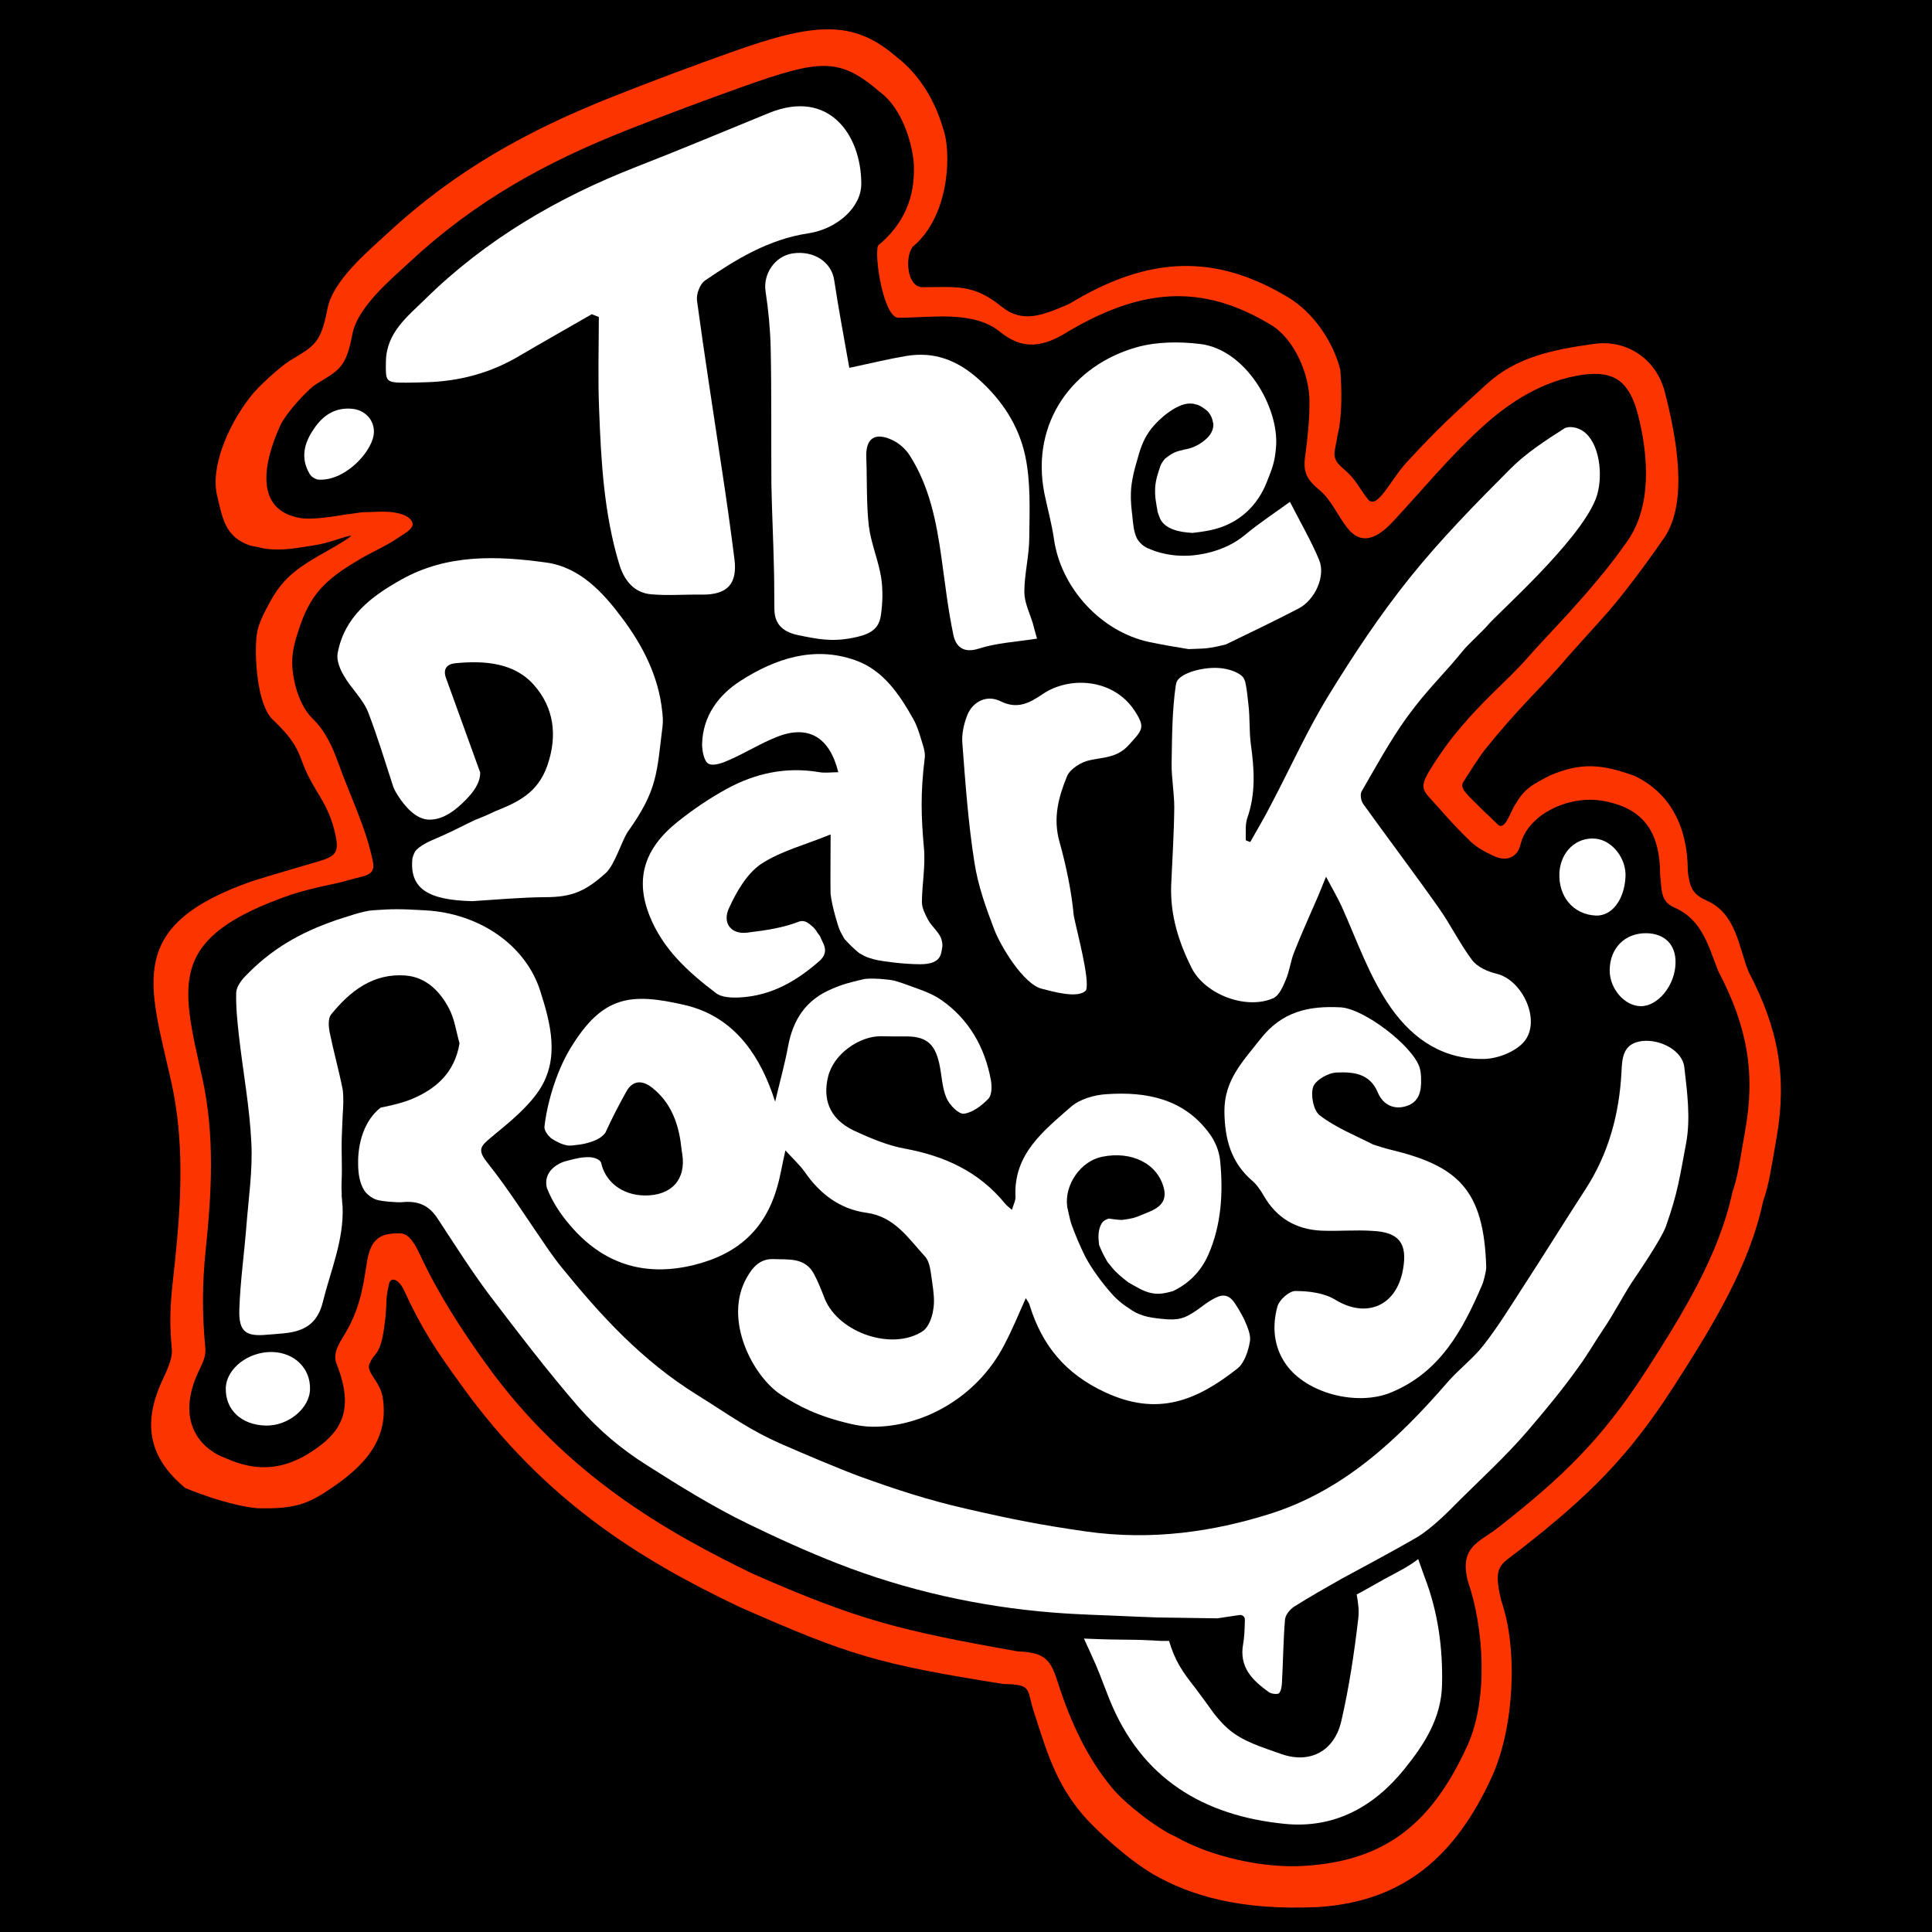 <?xml version="1.0" encoding="utf-8"?>
<!-- Generator: Adobe Illustrator 22.0.1, SVG Export Plug-In . SVG Version: 6.00 Build 0)  -->
<svg version="1.2" baseProfile="tiny" xmlns="http://www.w3.org/2000/svg" xmlns:xlink="http://www.w3.org/1999/xlink" x="0px"
	 y="0px" viewBox="0 0 4000 4000" xml:space="preserve">
<rect x="0" y="0" width="4000" height="4000" fill="#333333" stroke="none"/>
<g id="BBG">
	<rect x="0" stroke="#000000" stroke-miterlimit="10" width="4000" height="4000"/>
</g>
<g id="fc3500">
	<path fill-rule="evenodd" fill="#FC3500" d="M517.1,1129.2c-50.8-17.5-56.6-56.6-66.9-100.3c-15.9-59.6,21-147,68.5-207.9
		c15.1-19.8,60.5-61.5,82.3-74.8c48.9-29.9,63.1-34,77.1-107.5c11.1-57.7,83-117.6,122.6-154.3c141.2-131.1,291.7-214.9,472.4-286
		c81.6-32.3,163.9-63,246.5-92.3c166.6-59.1,246.8-65.4,334.8,10.3c53.5,40.7,83.7,98.9,98.3,150.3c16.1,41.8,16.9,177.8-63.3,244.5
		c-16.6,22.2-11.3,83.4,20.5,83.4c71,0,105-7.3,163.9,40.3c43.4,35,84.1,18.3,139.6-5.5c166.5-101.6,304.7-103.6,454.2-13.4
		c50.3,30.4,91.9,89.1,107.3,149.3c3.2,39.8,4.2,98-5.7,135.9c-5.2,36.9-16.2,45.7,13.6,70.5c25.5,21.9,29.2,36.6,50.4,63.3
		c19.4,19.4,46.2-42.5,79.8-78.5c64.2-69.8,94.7-97.1,164.7-161c61-55.9,135.5-71.4,222.9-83.6c68.5-9.4,128.6,32,146.1,99.3
		c23.3,90.2,50.1,227.3-1.2,302.3c-37.8,54.5-87.2,122.1-132.3,171.5c-7.1,8-72,79.4-78.2,87.5c-50,57.4-92.2,94.3-160.3,179.2
		c-14.7,18.6-31.5,46.7-44.5,66.4c-9.9,14.4,8.3,27.2,38.6,58.1c13.9,13.4,16.5,15.2,32.2,30.9c14.3,13.4,24.9-22.7,35-39.7
		c20.1-34.4,34-41.7,73.6-62.2c65-27.2,106.8-23.1,174.4,1.1c70.9,33.9,110.4,101.3,110.4,197.9c4.1,32,9,46.9,38.4,60
		c61.6,26.8,66.2,94.3,87.2,147.3c62.4,118.4,80.2,218.7,58,345.2c-10.5,58.8-15.2,95.6-27.7,130.4
		c-28.2,134.3-105.7,260.1-184.4,382.5c-95.9,149.6-179.4,230.1-320.8,340.5c-38.3,30-55.2,30.3-36.7,104.5
		c35,101.1,26.1,262.7-18.9,362.5c-76.2,167.4-184.4,260-360.7,271.3c-163.5,7.5-264.9-24.4-340.5-67.5
		c-53.3-31.3-120.2-92.2-148.6-126c-53.9-64.8-72.4-127.5-98.6-209c-16.5-49.9-2.3-58.1-64.4-59.4
		c-257.8-41.2-316.4-58.5-544.9-159.1c-208.5-99.2-405.1-221-576.5-459.4c-54.6-75.5-81-114.8-119.5-197.9
		c-8.9-19.3-26.3-29.4-30.5-11.4c-8.7,36.2-2.3,38.2-10.2,91.6c-8.4,58.1-20.4,49.5-29.1,71.3c-11,18.3,20.8,37.1,26.2,71.1
		c16.2,97.5-52.5,154.4-123.5,199.7c-41.3,25.7-71.5,31.6-135.4,30.3c-48.1-4.4-112-26.1-149.9-42c-62.6-52.3-95.3-118.4-48-221.3
		c8.1-17.6,22.3-45.9,20.4-65.5c-7-72.9-1.2-110.3,6.2-179.9c13.3-125.9,20.1-251.9-7.6-374.9c-45.4-203-96.6-323.4,170.2-415.6
		c58.1-18,100.8-29.9,136.8-40.7c33.4-9.9,40.4-18.6,33.5-52.5c-15.3-73-46.2-88.4-71.4-158.5c-12.2-34.3-31.3-55.4-59.6-82.7
		c-32.1-31.6-37.7-133.7-32.4-174.4c2.9-23.6,15.9-46.7,27-67.5c27.9-52.1,59.9-73.7,121.5-108c18.3-10.2,56.5-33,44-29.9
		c-19.1,4.4-46.5,16.1-77.3,20.3c-30.2,4.5-62.5,11.8-101.7,5.8C544.9,1134.6,517.1,1129.7,517.1,1129.2z"/>
</g>
<g id="Black_BG">
	<path fill-rule="evenodd" d="M716.4,1065c-26.2,4.6-70.4,11.6-94.4,7.6c-96.9-16.3-76.6-116.2-40.8-193.5
		c10.1-21.5,53.4-71.5,74.2-84.3c47-28.9,60.9-32.9,74.3-103.5c10.6-55.5,79.8-112.9,117.9-148.3
		c135.6-126.1,280.3-206.6,453.8-274.9c79-31.1,157.8-60.6,237-88.8c160.3-56.8,199.4-61.1,283.8,11.6
		c45.3,33.1,67.4,106.3,70,151.3c0,27.7,3.1,101.9-74.1,166c-8.7,21.6,11.3,149.7,42,149.7c68.1,0,155-16.1,211.1,29.7
		c41.5,33.4,80.2,33.4,129,5.5c160.4-97.8,287.4-107.2,431-20.6c48.8,29.2,79.5,102.3,79.9,157.1c0.5,35.5-3.7,76.2-8.5,112.2
		c-5.3,35.2,1.6,50,30.3,73.8c24.5,21,36.6,52.3,57,78c29.1,36.6,62,20.8,94.3-14c62.3-66.8,114.9-131.7,181.9-193.2
		c58.7-53.8,128.4-99.1,212.2-110.7c66.2-8.8,95.3,16.7,112.6,81.4c22.4,86.5,29.1,189.9-20.8,262
		c-36.1,52.3-79.1,102.3-122.2,150.1c-6.9,7.6-76.7,82.2-82.9,90c-48.2,55.2-93.6,87.1-158.9,168.8c-14,17.5-36.2,50.3-47.7,69.6
		c-21,36-11.5,39.4,16.2,70.3c22.2,25.3,45.1,50.6,69.8,74.1c13.3,12.7,30.5,22.1,47.7,30c26.7,12.7,49.6,3.5,56-23.8
		c15.6-63.2,101-101.8,168.3-90.4c83.1,13.9,120.7,60.8,120.7,153.7c3.7,30.8,0.3,54.9,29.2,67.3c59.1,25.8,71,81.8,91.4,132.3
		c59.7,113.7,77.3,210.1,55.2,331.6c-10.3,56.8-14.3,92.1-26,125c-27.6,129.6-101.8,250.5-177.4,368.1
		c-92.8,143.7-172.9,221.4-308.5,327.5c-36.8,29-79.9,38-62.3,109.3c33.6,96.5,43.1,244.2-0.1,340.4
		c-73.2,160.7-168.3,239.6-338,250.1c-84.2,5.5-193.9-18.7-266.5-60.4c-37.7-16.1-104.9-68.6-131.8-101.2
		c-51.3-61.7-85.1-135.2-110.8-213.9c-15-47.8-24.2-66.7-84.1-68.5c-244.8-43.5-329.8-64.5-549.3-161
		c-178.7-86.7-386.1-204-551.1-433.3c-52.2-72.6-100.6-147.6-137.7-227.6c-8.7-18.5-21.5-42.8-39.3-43.5
		c-45.4-1.7-63.7,12.7-71.1,64.1c-8.3,55.5-16.3,96.8-46.6,146.9c-10.8,17.5-23.8,38.1-15.5,58.9c38.8,98.2,8.7,143.4-54.8,183.9
		c-77.3,49.3-138.2,27.1-174.4,11.7c-55.1-20.2-103-78.4-57.5-177.5c7.7-16.9,16.8-31.7,15-50.6c-6.7-69.9-6.4-134.5,0.6-201.3
		c12.7-121,19.3-242-7.4-360.3c-43.6-195.5-71.6-288.7,184.9-377.4c55.7-17.4,84.7-20,119.1-30c32.1-9.8,56.3-7.4,49.5-39.5
		c-14.7-70.9-47.1-134.9-71.2-202.5c-12-33.2-26.7-66.7-53.9-92.8c-31.1-30.6-45.8-93.6-40.7-133.1c2.9-22.6,8.7-39.2,16-60.7
		c24.6-71.5,62.6-100.4,126.3-137.7c17.5-10.3,53.5-26.8,74.5-41.4c11.9-8.2,34.5-19.5,31.2-31.3c-3.3-12.3-18-18.1-32-21
		c-22.8-5-47.2-1.6-70.9-1.6C751.1,1060.1,716.4,1065.6,716.4,1065z"/>
</g>
<g id="Letters">
	<path fill-rule="evenodd" fill="#FFFFFF" d="M3487.1,2208.8c-4.3-34-49.6-57.5-86.8-53.5c-39.6,4.7-41.9,33.5-43.2,64.4
		c-4.6,86.8-26.5,168.2-74.3,242.2c-44.5,68.4-87.6,138.4-132.5,207.2c-25.5,39.5-50.1,79.5-79.1,116.3
		c-21.4,27.4-50,48.8-73.1,75.1c-103.8,119.7-216.7,226.7-372.4,274.9c-111.6,34.7-239.2,55.2-378.2,35.2
		c-93.3-13.4-151.5-24.9-247.6-47c-78.9-18.1-144.1-39.4-220.4-67c-38-13.9-118.3-47.9-155-64c-74.2-32-111-61-181.6-104.9
		c-113.1-70.2-198.5-163.1-280.4-264.1c-9.3-11.4-19-25-27-36.2c-42-60.6-81.3-123.4-126.9-180.8c-21.4-26.7-12.7-34.2,8.1-51.7
		c36-29.9,74.8-60.3,100.1-98.5c42.3-65,23.4-137.1,1.5-205.5c-30.8-95.3-127-160.4-238.6-166.2c-52.4-3-66.5-3-108.1,0
		c-19.8,1.1-57,14.5-75,20.1c-77.5,26.6-135.9,61.2-189.2,116.8c-8,8.1-18.1,22.1-18.4,33.9c-0.7,30.3,2.4,59.7,5.8,89.9
		c8.3,73.3,22.1,146.8,25.6,220.6c2.9,56.6-5.7,114.3-10.2,171.4c-4.5,58.1-12.9,116.2-14.7,174.4c-1.4,45.4,13.7,55.8,57.4,51.6
		c14.7-1.2,29.4-2.1,43.9-4c40.7-5.9,62.4-25.5,71.8-64.6c16-64.7,43.6-127.2,40.7-196.8c-0.6-4.7-1-9.6-1.2-14.5
		c-0.5-3.7-1-11.3-0.6-11.3c-0.5-8.1-0.7-16-0.3-24.5c1.6-31-0.6-61.8,0.4-92.7c0.3-12.5,1.8-43.2,1.9-46.5
		c1.2-17.4,2.2-34.8,0.1-52.2c-7.7-39.4-18.8-78.4-26.8-117.8c-2.5-11.9-4-29.3,2.4-37.7c39.4-48.8,87.2-86.3,154.6-81.1
		c42.3,3.4,71.5,32.8,90.1,68.8c11.5,22.1,14.9,48.8,21.5,71.5c-10,61.1-48.8,94.2-97.7,115c-21,8.7-43.1,13.6-65.6,18.2
		c-33.8,26.3-47.8,73.4-46.6,118.2c0.2,18,2.8,37.7,12.8,53.4c4.1,6.8,15.1,15.6,24.1,18.7c10.8,4,44.9,6.2,52.8,5.6
		c33.7-3.6,56.2,5.7,74.3,33c34.8,52.9,68.5,106.4,106.3,157.1c60.6,79.4,121.5,159.6,187.1,235.1c41.9,47.5,86.5,85.1,139.6,118.8
		c66.9,42.5,135.8,85.5,207.4,120.4c59.5,29.1,126.2,59.4,188,83.5c143.5,56.1,294.3,89.6,447,101.7c51.4,4.1,114.7,5.8,116.1,6
		c21.3,1.2,99.9,4.1,99.9,4.1c0-0.2,123.4,2,123.4,1.8l46.1-6.9c5.8-0.9,11.1,3.7,11,9.6c-0.3,17.9-1.3,39-3.6,50.4
		c-8.8,48.4,19.5,75.5,53.5,99.9c5.1,3.5,17.5,4.8,20.8,2.1c4.7-5.5,5.9-15.5,6.1-23.4c2.4-43.3,2.7-86.6,6.3-129.5
		c1-9.2,9.7-20.2,18.1-25.9c32.3-20.5,65.2-39,98.4-57.9c4.8-2.5,115.9-62.2,156.3-86c32.7-19.3,73-61.2,78.2-66.5
		c50.8-51,104.2-99.2,150.7-153.3c40.7-47.7,72.8-86.2,109.3-137.6c15.1-20.7,34.8-54.3,49.4-75.5c20.5-30.5,37.7-64.1,57.5-94.8
		c16.3-24.1,60.8-89.5,70.7-116.2c24.9-70.9,28.1-99.6,42-173.2C3500.3,2315.2,3493.2,2260.8,3487.1,2208.8z"/>
	<path fill-rule="evenodd" fill="#FFFFFF" d="M2949.6,3265.3c-5.3-15.1-9.9-27-13.3-37.4c-21.3,16.5-46,28.3-69.4,41
		c-18.7,10.3-39.1,22.4-58,32.3c3.2,19.4,5.3,32.6,3.2,50.2c-8.3,70.9-18.9,141.9-35,211.7c-14.4,62.7-65.2,89.4-124.6,68.3
		c-38.1-13.7-79.5-25.4-109.8-52.1c-11.1-9.5-21.9-22.1-29.2-31.5c-12.6-17.3-24.3-33.9-38.2-52.2c-28.6-36-42.5-57.2-54.9-98.3
		c-23.9,0.7-30.4-1.4-45.1-1.4c-12.8-0.9-35.2-1-59.3-1.3c-22.6-0.1-49.6-1.2-71.8-2.1c5.2,11.4,12.2,26.5,12.2,26.7
		c20.6,44.4,22.6,54.1,40.8,99.6c66.1,163.8,194.4,240.5,362.6,257.3c102.4,10.3,184.5-35.1,247.5-113
		c41.3-51.1,77-105.9,78.3-175.6C2987.3,3410.8,2977.1,3337.1,2949.6,3265.3z"/>
	<path fill-rule="evenodd" fill="#FFFFFF" d="M1950.1,1948.6c-2.7-16.5-20.7-29.2-28.9-44.7c-5.8-11.2-12.5-24-12.5-36.5
		c0.3-37.5,7.8-75.7,4.1-112.9c-5.5-62.2-7.5-111.4,1.9-186.5c1.2-10.7-3.4-24.1-7-35.5c-4.6-15.3-9.3-30.7-17.1-44.3
		c-28.8-51.2-62.5-101.3-120.3-121.4c-85.4-30.1-165.6-3.1-237.1,42.8c-45.1,28.8-78.2,72.5-79.6,131c0,14,4.1,36.1,13.4,40.7
		c10.7,5.4,30-2,43.6-8.2c32.8-14.4,63.9-33.9,97.3-47.2c64.9-26,109.6-0.6,127.7,72.9c-13.4,0-26.7,1.9-38.8,0
		c-68.8-11.9-132.8,2-192.4,34.6c-35.5,19.4-69.5,42.5-100.9,67.6c-70.8,56.2-88.2,119.5-59.2,193.6
		c27.5,70.3,80.9,118.3,138.6,161.9c11.5,8.7,31.8,9.3,47.6,8.7c69.1-3.5,121.6-36.4,167.8-77.1c6.4-6.6,9.9-12.8,9.9-21.5
		c-0.6-9.3-5.7-17.1-8.7-24.2c-1.2-4.2-4-7.2-6.8-10.9c-4.1-7.4-7.8-10.8-12.4-14.9c-7.6-6.6-15.1-11.9-25.6-8.7
		c-34,13.4-70.8,18.5-107.5,23c-33.7,4.3-52.7-20.1-37.5-51.6c15.5-33.7,36.5-70.2,65.7-90.3c41.5-27.3,92.8-40.2,144.3-61.4
		c0,48.7-0.7,86.1-0.1,123c1.9,15.9,5.4,29.9,9.3,44.3c3.5,11.7,6.1,23.6,11.6,34.9c2.3,4.6,5.3,9.5,7.9,14.3
		c8.7,9.3,22.7,23.8,31.6,29.9c7,4,13.1,7.3,19.8,9.3c11.4,4.1,24.1,6.1,40.1,8.1c18.6,2.6,35.5,4,52.9,4.7
		c15.5,0.6,40.1,1.5,50.9-12.3c5.1-6.4,5.8-15.1,7.3-23.8C1951.5,1956.3,1951,1952.5,1950.1,1948.6z"/>
	<path fill-rule="evenodd" fill="#FFFFFF" d="M2575.6,2730.8c-8-15.4-13.4-24.2-20-34c-17.4-25-36.1-11.9-52.6-2.2
		c-10.3,6.6-19.6,14.7-30.4,21.5c-19.5,12.6-31.9,18.4-67.9,14.4c-12.2-1.2-26.7-3.3-36.3-6.3c-12.1-3.6-21.3-8.3-31-15.5
		c-16.4-10.3-29.8-22.6-41.1-36.4c-13.4-15.2-35.5-44.4-48.9-69.7c-0.6-1-0.6-1.9-1.2-2.4c-10.7-21.2-19.5-42.9-27.5-64.4
		c-3.9-10.8-8.6-35.8-9.1-37c-6.5-45.8,27.9-94.9,72-103.8c61.4-12.7,115.5,14.1,128.2,65.7c8.8,36.6-24.1,45.3-46.7,54.9
		c-12.3,5.3-20.1,7.7-39.1,10c-9.1,0.5-22.7-2.1-28.3-2.7c-6.1,1.8-11.8,5-14.8,10c-7.9,13.3-7.3,28.7-5.4,44.4
		c4.8,12.4,10.8,24.4,17.6,35.7c3.2,3.4,5.8,7.3,8.8,10.8c9.7,12.2,22.1,21.8,34.4,31.4c15.4,8.3,31.4,19.3,48.8,22.2
		c14.5,3,28.8-0.2,43.2-4.2c32.4-15.4,57.7-40.1,73.2-75c27.2-61.4,31.3-128.8,24.6-195.6c-2-19.5-10.2-39.8-22-55.5
		c-52.7-72.4-130.7-87.5-213.5-81.7c-25.2,1.5-55.6,10.3-74.1,26.8c-56,49.3-118,97.1-114.1,184.6c0.8,8.2-3.9,16.5-7.3,28
		c-6.7-5.9-10.8-8.6-14-12.6c-53.9-66.3-124.9-98.9-208.3-114.2c-35.8-6.6-70.9-21.6-104.4-37c-54.9-26-64.2-69.4-54.1-111.1
		c10.8-47.3,64.9-85.4,110.8-84.5c15.9,0.5,31.4,0.5,47.3,0.4c43-0.8,62.4,13,71.9,54.8c5.7,24.2,5.7,50.2,15.1,72.3
		c6.1,14.5,25,34,36.2,32.9c18-2.2,37.3-16.9,50.9-31.2c7.3-7.8,7.3-26.4,4.9-39c-12.5-67.7-45.5-125.2-101.9-164.8
		c-23.2-16.5-52.9-24.6-80.2-34.9c-15.4-5-20.6-7.2-37.5-8.3c-11.9-1.4-34.5-2.6-45.1,0c-26.2,6.1-42.9,10.4-65,20.1
		c-52.9,22.4-79.6,62.7-90,118.3c-6.9,37.4-17.3,74.1-26.8,114.8c-2.9-7.9-4.3-12.6-6.2-18c-31.4-88.1-85.8-159.6-179.8-181.7
		c-113.9-26.7-171.5-19.7-237.7,88.9c-31.4,51.5-49.5,120.2-54,163.1c-0.3,8.3,7.2,17.7,13.9,23.6c10.6,6.8,20.5,12.3,34.3,15
		c5.8,0.6,15-0.6,19.6-1.4c8.2-0.7,18.7-2.7,30.8-6.8c2-1.1,17.7-5.2,27.4-18c13.3-29.3,28-57.6,43.5-85.4
		c13.4-24.1,33.3-24.1,53.6-8c35.5,28,51.9,66.7,58.6,110.3c1.3,8.7,2,17.8,3.6,26.7c8.3,52.7-22.1,86.5-77.7,86
		c-47.8-0.6-82.2-29.4-90.3-68c-2.7-6.7-13.9-10.8-23.8-11.3c-16.8-0.3-27.7,2.6-45.3,7.2c-5.1,1.2-10.4,2.6-16.8,6
		c-23.5,12-31.4,31.5-26.2,50.8c11.2,28.6,28.3,54.5,48.7,78c65.9,77,150.3,106.6,254.1,81.6c92.1-22.3,149.5-74.1,174.4-163.6
		c6.1-20.9,9.4-43.1,16.5-74c16.4,18,29.4,29.9,39.5,43.8c31.4,45.7,72.6,77.6,128.2,85.3c58.1,7.7,86.9,53,120.9,90
		c11.6,12.4,12.2,35.2,15.3,53.8c2.7,18.8,5.6,38.8,2.1,57.2c-2.1,15.8-9.8,35.8-21.3,43.9c-62.9,41.7-173.7,4-203-66.2
		c-6.8-17.6-13.8-35.7-22.9-52.6c-18.7-34.2-52.7-28.8-83.9-30.2c-27-0.7-42.2,15.8-54.7,38c-49.9,87,12.8,205.4,71,243.1
		c35.9,23.3,74.6,43.9,143.5,60c14.6,3.4,31.2,6,46.3,6c102.1,0.6,215.1-59.4,272-169.2c16.5-31.4,29.9-63.8,44.7-97
		c3.2,5.4,7.2,10.1,8.2,15.3c25.8,83,74.1,141.5,155.9,179.5c109.9,51.1,190,16.8,273.6-48.7c14.7-11.6,22.7-35.9,26.2-55.8
		C2590.4,2764.1,2582.8,2747.3,2575.6,2730.8z"/>
	<path fill-rule="evenodd" fill="#FFFFFF" d="M2731,1159c-16.1-38.7-37.3-74.9-60.3-120c-33.2,24.2-65.3,45.1-93.7,69
		c-43.7,36.1-98,41.4-114.7,42.4c-12.5,0.5-24.2,0.3-36.5-1.4c-14.9-2.1-30.3-5.6-45.4-12.4c-8.1-2.5-18.9-9.2-26.1-21.1
		c-7.3-14.4-8.2-30.7-9.9-46.9c-1.6-13.4-3.7-31.3-3-47.8c0.6-25,7.8-51,14.8-74.4c5.9-22,13.4-40.9,27.4-58.8
		c17.7-22.6,52.8-51.5,78.8-52.1c6.1,0,8.7,0.2,10.7,1.1c2.4,0.5,8,1.7,9.8,3.1c2.1,0.5,10.8,6.1,16.3,10.8
		c9.2,9,11.4,19.7,11.9,23.2c0.6,1.8,1.2,4,1.1,6c-0.6,15.7-10.6,26.6-22.6,35.3c-10.9,8.2-23.8,13.5-37.7,15.8
		c-17.5,4.2-23.2,5.7-40.1,19.1c-2.4,2.6-8.3,11.2-8.8,13.5c-5.1,14.3-10.3,30.4-11.3,45.2c-1,20.9,1.6,30.3,5.1,51.4
		c0,0.9,4.8,13.3,5.2,14.2c10.8,22.1,41.6,27.9,67,29.1c20.6-2.2,41-5.3,60-12.1c39.2-14,74.1-43.7,93.5-92.5
		c10.9-27.4,17.1-41.4,19.5-74.5c5.9-80.8-62.6-201.1-157.8-212.1c-42.1-5-88.1-4.8-129.2,6.4c-132.7,36.6-221.6,155.2-192.8,302.7
		c6.6,32,15.4,63.2,20,95.4c14.5,100.6,96.8,191.2,197.4,212.7c27.8,5.8,55.8,10.5,81,14.6c12.3-0.6,24.2-0.6,37-1.7
		c13.4-1.6,27.1-4.5,40.7-8.1c47.4-23,99-47.6,149.8-74C2723,1242.2,2745.1,1192.1,2731,1159z"/>
	<path fill-rule="evenodd" fill="#FFFFFF" d="M3283.3,897.1c-9.8-9.3-28.2-16.6-43.2-10.9c-39.7,25.3-80.4,51.6-113.1,84.5
		c-72,72.2-144.1,145.6-207.9,225.1c-61.8,76.9-116.7,159.7-168.4,244c-44.6,72.7-79.6,151.2-119.6,226.9
		c-13.4,26.2-28.1,50.9-42.6,76.6c-2.8-1-6.3-2.2-9.3-3.7c0.5-15.3-1.6-31.8,3.1-45.7c18-51,14.6-101.8,7.4-153.3
		c-3.5-26.7-1.7-54.6-4.9-81.3c-1.9-15.4-3.1-32.3-6.6-47.2c-2.2-7.1-4.2-11.1-11.2-15.8c-13.3-8.7-30.6-12.7-46.1-13.4
		c-31.6-1.7-78.1,10.7-85.1,29.7c-0.5,2.4-1.1,4.6-1.6,7.1c-7.6,52.7-7.6,107.6-8.5,161.6c-0.3,30.1,5.5,60.2,5.5,90.4
		c-0.5,53.7-4.1,107.5-6.4,161c-2.3,61.8,15.6,118.2,42.8,172.3c28.5,54.7,113.5,86.4,169.2,61.4c11.7-5.8,19.5-23.8,25.2-37.6
		c7.8-18,9.9-38.6,17.3-57.2c15.7-39.5,33.1-78.2,50.1-117.2c3.9-9.8,8.1-19.7,16-39.2c14.1,26.7,24.3,43.8,32.5,61.8
		c31.8,70.4,56.2,143.7,101.3,208.7c48.4,68.9,111.9,108.9,195.6,106.7c27.5-1.2,62.8-15.1,80.2-35.2
		c36.9-42.7-2.3-128.5-56.9-141.3c-17.9-4.3-39.2-13.7-50-27.8c-25.6-34.1-44.3-72.8-68.8-107.6c-51.3-72.8-104.9-143.6-156.8-215.8
		c-4.7-6.5-7-19.8-3.5-26c30.3-52.4,59.3-105.9,94.7-154.8c42.8-58.6,71.7-83.1,117.4-139.3c7.1-8.8,41.3-40.7,48.4-49.4
		c18.7-23.4,189.5-172.9,224.4-262.4C3319.3,992.9,3314.3,925.5,3283.3,897.1z"/>
	<path fill-rule="evenodd" fill="#FFFFFF" d="M1225.1,650.6c-50.1,28.9-100.8,57.4-150.8,86.8c-58.6,34.7-121.9,51.6-189.3,53.9
		c-14.6,0.5-29.3,0.9-43.9,1c-43.7,0.1-42.8-2.1-42.1-44.7c1.3-59.1,44.7-92.3,80.8-127.8c125.5-123.5,274.1-210.5,437.7-274.4
		c92.2-35.9,183.7-74.4,275.2-111.7c123.8-50.1,190.3,45.7,190.5,146.5c0.4,48.6-49.5,93.8-110.3,103
		c-80.8,12.2-148.2,53-213.1,97.5c-10.7,7.1-18.7,28.6-16.7,41.9c15.3,113.6,33.3,226.9,50.2,340.6c9.8,64.5,19.1,129,27.2,193.7
		c6.8,52.2-14.8,74.9-67.9,74.2c-34.5-0.6-69.2,2.4-103.4-0.6c-37.3-2.7-57.6-30.1-67.4-63.3c-31.4-104-37.4-212-41.4-319.7
		c-2.7-63.9-0.6-127.6-0.6-191.3C1234.7,654.4,1230,652.6,1225.1,650.6z"/>
	<path fill-rule="evenodd" fill="#FFFFFF" d="M1371,1472.7c-7.5-72.8-40.7-136.8-82.9-193c-39.3-52.9-87.4-105.3-157-115
		c-102.2-14.1-205.1-18.1-300.3,35.3c-62.4,34.9-117.8,76.7-131.8,152.7c-2.6,14.4,5,33.1,13.1,46.5c15.2,26.7,40.2,48.8,50.7,76.9
		c19.8,52.1,34.2,99.9,51.6,153.4c2.3,6.2,6.9,13.8,9.4,17.5c13.9,22.1,37.9,50.9,66.8,50c29-0.6,53.5-20.5,73-40.3
		c15.5-15.6,31.2-35.5,30.5-57.6c-24-66.3-47.2-130.6-70.5-194.8c-7.4-19.7,2.4-29.4,18.7-31.1c60.2-6,122.8-1.4,163.5,45.4
		c40.1,45.5,49.5,103,27.3,166.7c-19.9,56.6-60.9,75.6-108.8,94.7c-15.2,7.4-24.6,11.3-37.9,16.5c-0.2,0-0.4,0-0.5,0
		c-25.6,11.9-43,21.6-65.9,31.8c-18.9,9.1-42,15.9-57.3,30.8c-5.1,5-6.5,11-8.7,17.1c-7.4,65.4,35,86.9,121.5,89.5c0.9,0,2,0,3,0
		c50.5-3.2,100.6-7.8,150.6-8.2c56.2,0,83.8-13,124.9-49.8c19-17,34.1-69.4,46.5-86.6c61.7-86.6,59.2-121.9,71.3-218.1
		C1373,1493.5,1372.2,1482.4,1371,1472.7z"/>
	<path fill-rule="evenodd" fill="#FFFFFF" d="M1758.4,761.6c45.6-9.7,81.7-18.5,117.7-24.6c58.5-9.6,106,8.5,151.1,49.1
		c48.3,43.4,81.7,95.5,95,155.9c12.1,54.7,9.4,113.3,8.8,170.4c0,37.7-10.2,75.5-10.2,113.5c0,21.3,10.8,42.9,17.5,64.3
		c2.7,10.4,5.4,20.7,8.7,32c-43.3,6.8-83.8,8.8-120.6,20.7c-33.1,10.7-48-5.8-52.6-28.7c-11.1-52.7-17.1-106.2-24.6-159.6
		c-10.5-74.7-24.8-148.4-66.7-213.2c-8.1-12.3-21.4-23.9-34.8-30.2c-36.7-17.5-56.1-3.2-54.1,36.6c1.7,47,0,94.6,5.2,141.2
		c4.6,36.1,19.5,70.2,25.5,106.3c3.9,26.1,3.3,54.1-0.8,80.2c-4.7,31.4-29.4,39.5-59.3,45.4c-42.2,8.1-71.5,2.4-111.6-5.9
		c-29.1-6-48.8-20.7-49.3-52.9c-0.5-28.9-0.1-58.1-1-87c-1.2-57.5-4.1-114.6-5.2-171.6c-0.7-94.7,0.5-189.3-1.5-283.8
		c-1-38.9-4.7-78.2-10.6-116.5c-5.4-35.5,18.8-72.9,56.3-78.6c44.6-6.4,80.7,18.6,85.9,55.9C1736.1,639.9,1747.4,698.8,1758.4,761.6
		z"/>
	<path fill-rule="evenodd" fill="#FFFFFF" d="M2535,2300.6c0-63.9,36.7-101.5,74-148.7c45-58.1,100.9-69.8,166.8-66.3
		c47.8,2.6,148.6,79.3,163.3,124.4c2.3,7.8,3.1,15.9,3.1,23.2c0.9,25.4-3.6,48.9-31.6,57.2c-27.6,8.2-48.7-5.8-58.2-29
		c-17-40.1-52-42.1-84.4-40.9c-17.5,0.3-44.1,15.4-49.2,29.7c-5.7,17,0.5,49.3,13.8,59.2c33.4,25.6,72.4,40.7,110.2,60.2
		c10.1,3.3,25.4,8.1,34.2,10.2c140.8,33.7,195.4,81.9,200.1,244.3c0.1,7.3-5.8,30.8-9.1,37.5c-40.1,93.1-87.1,180.3-189.1,221.8
		c-69.2,28-174.1,2-216.8-59.2c-25.4-36.4-28.5-78.7-17.2-119.7c4-13.6,24.2-31.6,37.1-31.6c28,0,60,4,83.3,18.5
		c64.1,38.8,126.6,12.5,139.6-64c9.3-52.8-8.1-76.2-62.4-78.9c-35.5-2.6-71.4,1-107.3-0.6c-52.2-2.6-92.2-26.2-118.7-72.2
		c-6.5-11.4-14.7-23.5-24.4-31.5C2549.5,2407,2535.6,2360.2,2535,2300.6z"/>
	<path fill-rule="evenodd" fill="#FFFFFF" d="M2248.7,2050c-15.9,18.9-71.1,2.2-91.7-2.9c-38.3-9.4-85.2-88.5-97.8-120.9
		c-17.8-46.2-34.6-93.1-41.9-141.5c-12.7-80.8-18.5-162.5-24.7-244.1c-2-19.7,2.6-40.7,9.8-59.3c11.2-28.8,40.7-43.6,68.9-29.5
		c34.9,17.3,59.6,4,86.9-14.4c56.1-38.4,147.6-32.7,191.2,34.6c22,33.9,16.4,38.6-10.7,68.6c-24.7,28.7-52.9,26.7-82.3,33.3
		c-17.5,3.5-40.1,17.5-46.8,32.3c-18,43.3-30,87.4-16,136.9c13.8,49.4,24.7,101.7,29.5,152.5
		C2229.2,1927.6,2256.6,2026.7,2248.7,2050z"/>
	<path fill-rule="evenodd" fill="#FFFFFF" d="M564.5,2799.2c45.4,1.6,78.1,33.7,77.4,76.5c-0.6,40.1-45.2,76.9-91.8,75.8
		c-50.6-1.3-84-33-82.6-77.9C468.8,2832.9,514.9,2797.7,564.5,2799.2z"/>
	<path fill-rule="evenodd" fill="#FFFFFF" d="M3365.4,1815.9c-2.7,47.9-28.6,80.8-61.2,79.7c-47-2.1-78.3-39.6-75.6-89.5
		c3-43,34.6-73,74.1-69.8C3337.6,1739.2,3367.7,1777.2,3365.4,1815.9z"/>
	<path fill-rule="evenodd" fill="#FFFFFF" d="M3408.6,1932.1c38.2,0.6,61.4,24.1,60.4,61.6c-0.6,45.9-36.3,90-72.2,89.5
		c-33.5-0.5-64.2-36.2-64.1-74.2C3332.8,1963,3364.2,1931.6,3408.6,1932.1z"/>
	<path fill-rule="evenodd" fill="#FFFFFF" d="M657.7,992.9c-12.5-4-15.8-9.3-20.4-18.8c-15.1-31.6-5.1-61.3,13.9-88.2
		c19.2-27.9,45.5-43.5,80.2-39.3c28.7,3.9,46.7,28.5,42,55.2C766.9,938.9,712.2,997.5,657.7,992.9z"/>
</g>
</svg>
